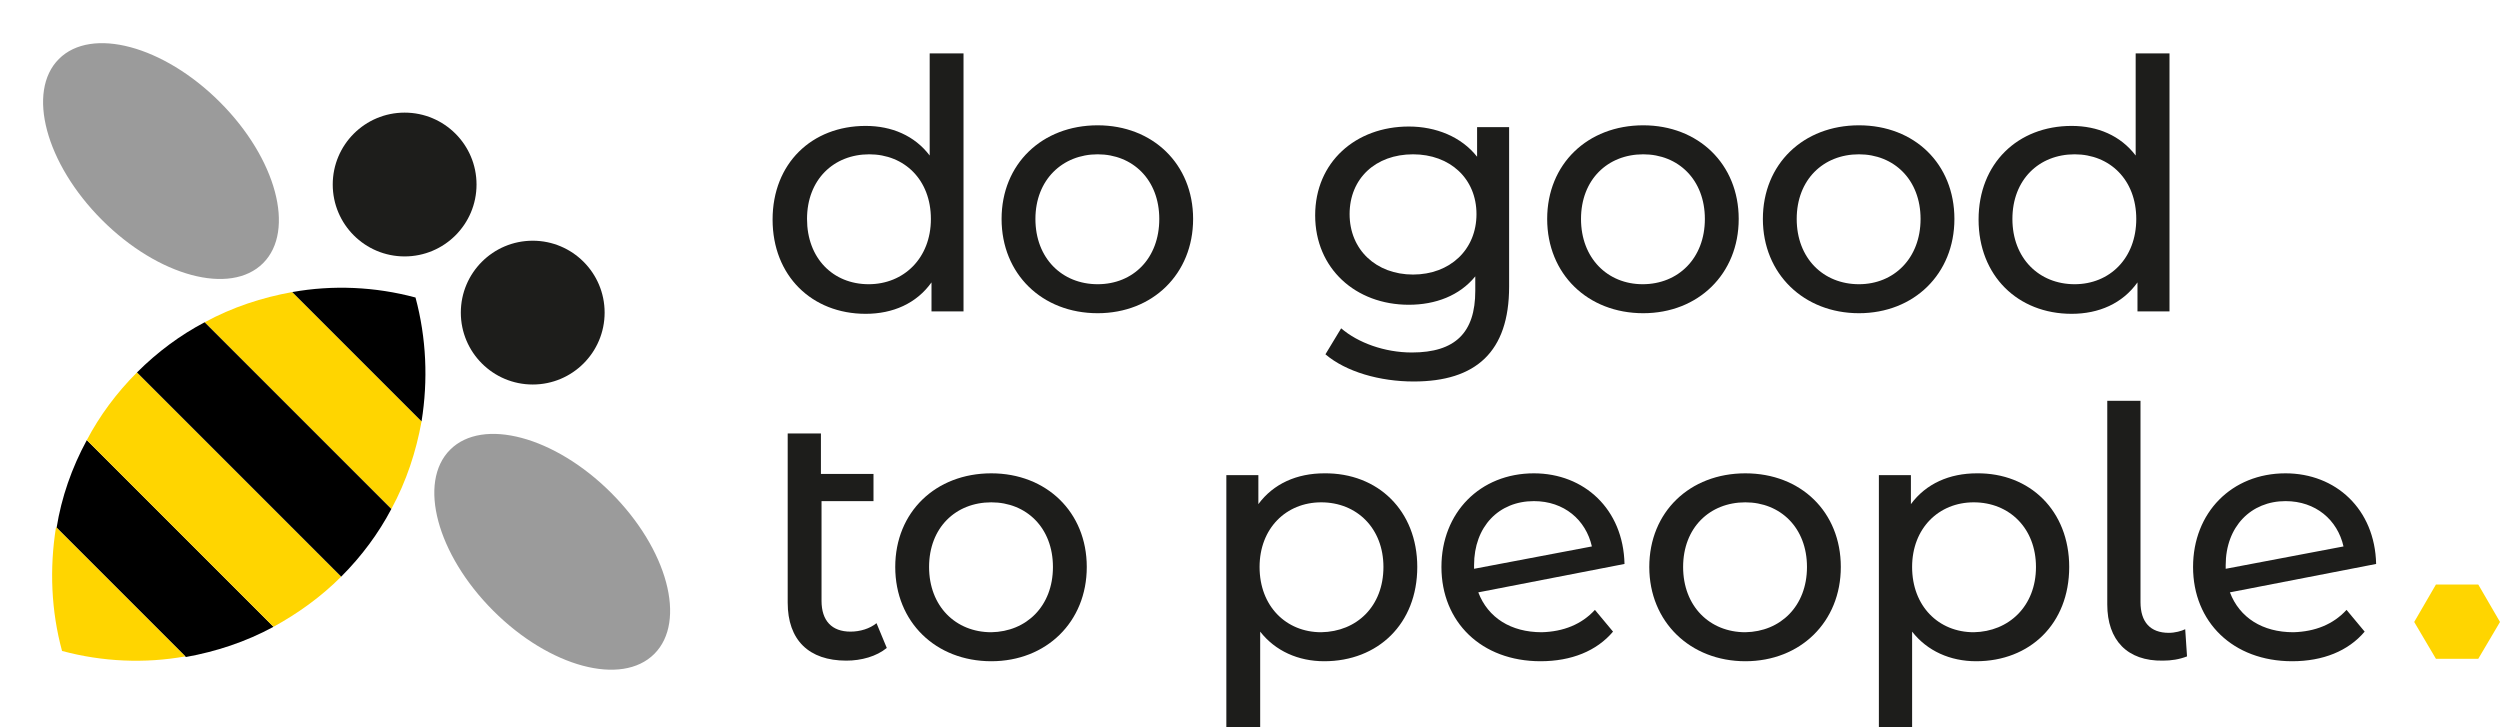 <?xml version="1.0" encoding="UTF-8"?> <svg xmlns="http://www.w3.org/2000/svg" xmlns:xlink="http://www.w3.org/1999/xlink" x="0px" y="0px" style="enable-background:new 0 0 508.8 234.4;" xml:space="preserve" viewBox="47.03 28.96 413.77 120.34"> <style type="text/css"> .st0{fill:#FFD500;} .st1{fill:#1D1D1B;} .st2{fill:#9B9B9B;} </style> <g id="Logo"> <g> <path d="M56.4,116.3l21.4,21.4c5-0.9,9.9-2.5,14.5-5l-30.9-30.9C58.9,106.4,57.2,111.3,56.4,116.3z"></path> <path class="st0" d="M95.4,77.3c-5,0.9-9.9,2.5-14.5,5l30.9,30.9c2.5-4.6,4.1-9.5,5-14.5L95.4,77.3z"></path> <path class="st0" d="M61.4,101.8l30.9,30.9c4-2.2,7.8-4.9,11.2-8.3L69.7,90.6C66.3,94,63.5,97.8,61.4,101.8z"></path> <path class="st0" d="M57.3,136.7c6.7,1.8,13.7,2.1,20.4,0.9l-21.4-21.4C55.2,123.1,55.5,130.1,57.3,136.7z"></path> <path d="M115.8,78.2c-6.7-1.8-13.7-2.1-20.4-0.9l21.4,21.4C117.9,91.9,117.6,84.9,115.8,78.2z"></path> <path d="M69.7,90.6L69.7,90.6l33.8,33.8l0,0c3.4-3.4,6.2-7.2,8.3-11.2L80.9,82.3C76.9,84.4,73.1,87.2,69.7,90.6z"></path> </g> <circle class="st1" cx="135.2" cy="80.7" r="11.9"></circle> <circle class="st1" cx="114" cy="59.5" r="11.9"></circle> <g> <ellipse transform="matrix(0.707 -0.707 0.707 0.707 -44.545 133.156)" class="st2" cx="138.5" cy="120.3" rx="13.8" ry="23.9"></ellipse> </g> <g> <ellipse transform="matrix(0.707 -0.707 0.707 0.707 -17.74 68.416)" class="st2" cx="73.7" cy="55.6" rx="13.8" ry="23.9"></ellipse> </g> <g> <path class="st1" d="M206.5,37.8v42.7h-5.3v-4.8c-2.5,3.5-6.4,5.2-10.9,5.2c-8.9,0-15.4-6.3-15.4-15.6c0-9.3,6.5-15.5,15.4-15.5 c4.3,0,8.1,1.6,10.6,4.9V37.8H206.5z M201.1,65.2c0-6.5-4.4-10.7-10.2-10.7c-5.9,0-10.3,4.2-10.3,10.7S184.9,76,190.8,76 C196.6,76,201.1,71.7,201.1,65.2z"></path> <path class="st1" d="M212.8,65.2c0-9.1,6.7-15.5,15.9-15.5c9.1,0,15.8,6.4,15.8,15.5c0,9.1-6.7,15.6-15.8,15.6 C219.5,80.8,212.8,74.3,212.8,65.2z M238.9,65.2c0-6.5-4.4-10.7-10.2-10.7s-10.3,4.2-10.3,10.7S222.8,76,228.7,76 S238.9,71.7,238.9,65.2z"></path> <path class="st1" d="M296.8,50v26.4c0,10.8-5.5,15.7-15.8,15.7c-5.6,0-11.2-1.6-14.6-4.5l2.6-4.3c2.8,2.4,7.2,4,11.7,4 c7.2,0,10.5-3.3,10.5-10.2v-2.4c-2.6,3.2-6.6,4.7-11,4.7c-8.8,0-15.5-6-15.5-14.8c0-8.8,6.7-14.7,15.5-14.7c4.5,0,8.7,1.7,11.3,5 V50H296.8z M291.4,64.4c0-5.9-4.4-9.9-10.5-9.9c-6.2,0-10.5,4-10.5,9.9c0,5.9,4.4,10,10.5,10C287,74.4,291.4,70.3,291.4,64.4z"></path> <path class="st1" d="M303.1,65.2c0-9.1,6.7-15.5,15.9-15.5c9.1,0,15.8,6.4,15.8,15.5c0,9.1-6.7,15.6-15.8,15.6 C309.8,80.8,303.1,74.3,303.1,65.2z M329.2,65.2c0-6.5-4.4-10.7-10.2-10.7c-5.9,0-10.3,4.2-10.3,10.7S313.1,76,318.9,76 C324.8,76,329.2,71.7,329.2,65.2z"></path> <path class="st1" d="M338.8,65.2c0-9.1,6.7-15.5,15.9-15.5s15.8,6.4,15.8,15.5c0,9.1-6.7,15.6-15.8,15.6S338.8,74.3,338.8,65.2z M364.9,65.2c0-6.5-4.4-10.7-10.2-10.7c-5.9,0-10.3,4.2-10.3,10.7S348.8,76,354.7,76C360.5,76,364.9,71.7,364.9,65.2z"></path> <path class="st1" d="M406.1,37.8v42.7h-5.3v-4.8c-2.5,3.5-6.4,5.2-10.9,5.2c-8.9,0-15.4-6.3-15.4-15.6c0-9.3,6.5-15.5,15.4-15.5 c4.3,0,8.1,1.6,10.6,4.9V37.8H406.1z M400.6,65.2c0-6.5-4.4-10.7-10.2-10.7c-5.9,0-10.3,4.2-10.3,10.7S384.5,76,390.4,76 C396.2,76,400.6,71.7,400.6,65.2z"></path> <path class="st1" d="M193.8,136.2c-1.7,1.4-4.2,2.1-6.7,2.1c-6.2,0-9.7-3.4-9.7-9.6v-28h5.5v6.7h8.7v4.5H183v16.5 c0,3.3,1.7,5.1,4.8,5.1c1.6,0,3.2-0.5,4.3-1.4L193.8,136.2z"></path> <path class="st1" d="M195.2,122.8c0-9.1,6.7-15.5,15.9-15.5c9.1,0,15.8,6.4,15.8,15.5c0,9.1-6.7,15.6-15.8,15.6 C201.9,138.4,195.2,131.9,195.2,122.8z M221.3,122.8c0-6.5-4.4-10.7-10.2-10.7c-5.9,0-10.3,4.2-10.3,10.7 c0,6.5,4.4,10.8,10.3,10.8C216.9,133.5,221.3,129.3,221.3,122.8z"></path> <path class="st1" d="M281.6,122.8c0,9.4-6.5,15.6-15.4,15.6c-4.3,0-8.1-1.7-10.6-4.9v15.8H250v-41.7h5.3v4.8 c2.5-3.4,6.4-5.1,10.9-5.1C275.1,107.2,281.6,113.5,281.6,122.8z M276,122.8c0-6.4-4.4-10.7-10.3-10.7c-5.8,0-10.2,4.3-10.2,10.7 c0,6.5,4.4,10.8,10.2,10.8C271.6,133.5,276,129.3,276,122.8z"></path> <path class="st1" d="M311,129.9l3,3.6c-2.7,3.2-6.9,4.9-12,4.9c-9.8,0-16.4-6.5-16.4-15.6c0-9,6.4-15.5,15.3-15.5 c8.3,0,14.8,5.9,15,15l-24.2,4.7c1.6,4.2,5.4,6.6,10.5,6.6C305.8,133.5,308.8,132.3,311,129.9z M291,122.5v0.6l19.5-3.7 c-1-4.4-4.6-7.5-9.6-7.5C295.1,111.9,291,116.1,291,122.5z"></path> <path class="st1" d="M320,122.8c0-9.1,6.7-15.5,15.9-15.5s15.8,6.4,15.8,15.5c0,9.1-6.7,15.6-15.8,15.6S320,131.9,320,122.8z M346.1,122.8c0-6.5-4.4-10.7-10.2-10.7c-5.9,0-10.3,4.2-10.3,10.7c0,6.5,4.4,10.8,10.3,10.8C341.7,133.5,346.1,129.3,346.1,122.8 z"></path> <path class="st1" d="M389.5,122.8c0,9.4-6.5,15.6-15.4,15.6c-4.3,0-8.1-1.7-10.6-4.9v15.8h-5.5v-41.7h5.3v4.8 c2.5-3.4,6.4-5.1,10.9-5.1C383,107.2,389.5,113.5,389.5,122.8z M384,122.8c0-6.4-4.4-10.7-10.3-10.7c-5.8,0-10.2,4.3-10.2,10.7 c0,6.5,4.4,10.8,10.2,10.8C379.5,133.5,384,129.3,384,122.8z"></path> <path class="st1" d="M395.8,129V95.3h5.5v33.3c0,3.3,1.6,5.1,4.7,5.1c1,0,2.1-0.3,2.7-0.6l0.3,4.5c-1.3,0.5-2.6,0.7-4,0.7 C399.1,138.4,395.8,134.9,395.8,129z"></path> <path class="st1" d="M435.4,129.9l3,3.6c-2.7,3.2-6.9,4.9-12,4.9c-9.8,0-16.4-6.5-16.4-15.6c0-9,6.4-15.5,15.3-15.5 c8.3,0,14.8,5.9,15,15l-24.2,4.7c1.6,4.2,5.4,6.6,10.5,6.6C430.2,133.5,433.2,132.3,435.4,129.9z M415.4,122.5v0.6l19.5-3.7 c-1-4.4-4.6-7.5-9.6-7.5C419.6,111.9,415.4,116.1,415.4,122.5z"></path> </g> <polygon class="st0" points="457.2,125.7 450.2,125.7 446.6,131.9 450.2,138 457.2,138 460.8,131.9 "></polygon> </g> <g id="Tagline"> </g> </svg> 